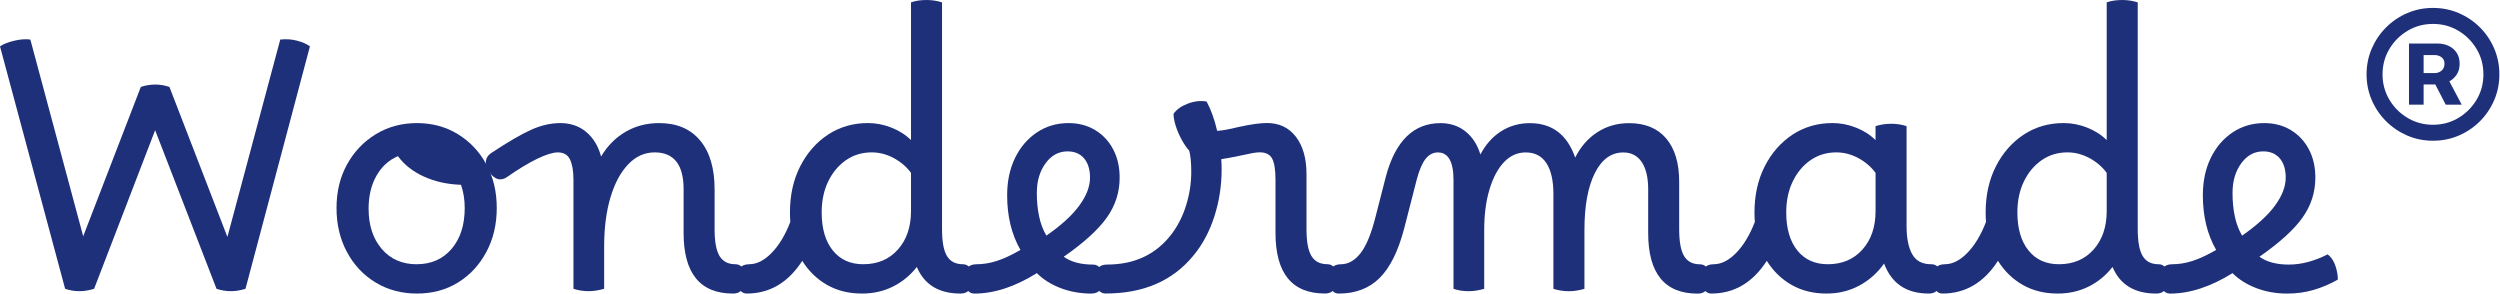 <svg xmlns="http://www.w3.org/2000/svg" fill="none" viewBox="0 0 1070 126" height="126" width="1070">
<path fill="#1F307A" d="M34 124.62C31.86 124.62 29.82 124.28 27.87 123.6L0 19.85C1.36 18.88 3.38 18.08 6.06 17.44C8.73 16.81 11.04 16.64 12.99 16.93L35.61 101.13L60.27 37.21C62.21 36.53 64.31 36.19 66.54 36.19C68.48 36.19 70.48 36.53 72.52 37.21L97.33 101.42L119.95 16.93C122.48 16.64 124.91 16.81 127.25 17.44C129.58 18.07 131.38 18.88 132.65 19.85L105.07 123.6C102.93 124.28 100.84 124.62 98.8 124.62C96.76 124.62 94.62 124.28 92.67 123.6L66.4 55.74L40.28 123.6C38.14 124.28 36.05 124.62 34.01 124.62H34Z"></path>
<path fill="#1F307A" d="M178.47 125.64C171.85 125.64 165.94 124.06 160.74 120.9C155.53 117.74 151.45 113.39 148.48 107.84C145.51 102.3 144.03 96.02 144.03 89.02C144.03 82.02 145.54 75.79 148.55 70.34C151.56 64.89 155.67 60.59 160.88 57.42C166.08 54.26 171.95 52.68 178.46 52.68C184.97 52.68 190.81 54.26 195.97 57.42C201.13 60.58 205.19 64.89 208.16 70.34C211.13 75.79 212.61 82.01 212.61 89.02C212.61 96.03 211.13 102.3 208.16 107.84C205.19 113.39 201.16 117.74 196.05 120.9C190.94 124.06 185.08 125.64 178.47 125.64ZM178.32 113.09C184.54 113.09 189.53 110.9 193.28 106.52C197.02 102.14 198.9 96.31 198.9 89.01C198.9 85.41 198.36 82.1 197.3 79.09C191.46 78.9 186.18 77.73 181.47 75.59C176.75 73.45 173.03 70.53 170.31 66.84C166.42 68.5 163.35 71.29 161.12 75.23C158.88 79.17 157.76 83.86 157.76 89.31C157.76 96.41 159.63 102.15 163.38 106.53C167.12 110.91 172.11 113.1 178.34 113.1L178.32 113.09Z"></path>
<path fill="#1F307A" d="M252.01 124.62C249.68 124.62 247.49 124.28 245.44 123.6V77.05C245.44 73.26 244.95 70.34 243.98 68.29C243.01 66.25 241.26 65.23 238.73 65.23C236.59 65.23 233.62 66.16 229.83 68C226.04 69.85 221.71 72.48 216.84 75.88C215.96 76.46 215.04 76.76 214.07 76.76C212.71 76.76 211.35 75.98 209.98 74.43C208.62 72.88 207.94 71.22 207.94 69.47C207.94 67.82 208.77 66.46 210.42 65.38C217.33 60.81 222.92 57.55 227.2 55.6C231.48 53.65 235.71 52.68 239.9 52.68C244.09 52.68 247.97 53.97 250.99 56.55C254 59.13 256.1 62.61 257.26 66.98C259.98 62.41 263.49 58.88 267.77 56.4C272.05 53.92 276.82 52.68 282.07 52.68C289.66 52.68 295.52 55.16 299.65 60.12C303.78 65.08 305.85 72.04 305.85 80.99V98.06C305.85 103.41 306.55 107.25 307.97 109.59C309.38 111.92 311.64 113.09 314.76 113.09C316.12 113.09 317.17 113.67 317.9 114.84C318.63 116.01 318.99 117.56 318.99 119.51C318.99 121.07 318.57 122.48 317.75 123.74C316.92 125 315.58 125.64 313.74 125.64C299.63 125.64 292.58 116.98 292.58 99.66V80.98C292.58 70.47 288.44 65.22 280.18 65.22C275.9 65.22 272.13 66.92 268.87 70.33C265.61 73.74 263.08 78.45 261.28 84.49C259.48 90.52 258.58 97.53 258.58 105.5V123.6C257.61 123.89 256.54 124.13 255.37 124.33C254.2 124.52 253.08 124.62 252.01 124.62Z"></path>
<path fill="#1F307A" d="M320.6 113.09C323.91 113.09 327.14 111.46 330.3 108.2C333.46 104.94 336.11 100.54 338.25 94.99C338.15 93.63 338.1 92.27 338.1 90.9C338.1 83.51 339.56 76.94 342.48 71.2C345.4 65.46 349.36 60.94 354.37 57.63C359.38 54.32 365.1 52.67 371.52 52.67C374.92 52.67 378.28 53.33 381.59 54.64C384.9 55.95 387.67 57.73 389.91 59.97V1.02C391.76 0.34 394 0 396.62 0C398.86 0 401.05 0.34 403.19 1.02V98.06C403.19 103.41 403.89 107.25 405.31 109.59C406.72 111.92 408.98 113.09 412.1 113.09C413.46 113.09 414.51 113.67 415.24 114.84C415.97 116.01 416.33 117.56 416.33 119.51C416.33 121.07 415.91 122.48 415.09 123.74C414.26 125 412.92 125.64 411.08 125.64C401.84 125.64 395.61 121.85 392.4 114.26C389.58 117.86 386.17 120.66 382.19 122.65C378.2 124.64 373.77 125.64 368.91 125.64C363.27 125.64 358.28 124.4 353.95 121.92C349.62 119.44 346.09 116.01 343.37 111.63C337.34 120.97 329.41 125.64 319.58 125.64C318.32 125.64 317.3 125.06 316.52 123.89C315.74 122.72 315.35 121.22 315.35 119.37C315.35 115.19 317.1 113.1 320.6 113.1V113.09ZM351.68 90.91C351.68 97.82 353.26 103.24 356.42 107.18C359.58 111.12 363.94 113.09 369.48 113.09C375.61 113.09 380.55 111 384.29 106.81C388.03 102.63 389.91 97.13 389.91 90.32V73.98C387.96 71.35 385.48 69.24 382.47 67.63C379.45 66.02 376.34 65.22 373.13 65.22C368.95 65.22 365.25 66.34 362.04 68.58C358.83 70.82 356.3 73.86 354.45 77.7C352.6 81.54 351.68 85.95 351.68 90.91Z"></path>
<path fill="#1F307A" d="M416.91 125.64C415.65 125.64 414.63 125.06 413.85 123.89C413.07 122.72 412.68 121.22 412.68 119.37C412.68 115.19 414.43 113.1 417.93 113.1C420.75 113.1 423.62 112.64 426.54 111.71C429.46 110.79 432.86 109.21 436.75 106.97C432.96 100.35 431.06 92.57 431.06 83.62C431.06 77.59 432.18 72.26 434.42 67.64C436.66 63.02 439.77 59.37 443.76 56.69C447.75 54.02 452.27 52.68 457.33 52.68C461.61 52.68 465.4 53.68 468.71 55.67C472.02 57.67 474.6 60.41 476.44 63.92C478.29 67.42 479.21 71.46 479.21 76.03C479.21 82.26 477.39 87.95 473.74 93.1C470.09 98.26 463.94 103.85 455.28 109.88C458.39 112.12 462.58 113.24 467.83 113.24C469.19 113.24 470.26 113.82 471.04 114.99C471.82 116.16 472.21 117.72 472.21 119.66C472.21 121.6 471.77 122.97 470.9 124.04C470.03 125.11 468.76 125.65 467.11 125.65C462.44 125.65 458.06 124.87 453.98 123.32C449.9 121.77 446.49 119.62 443.77 116.9C434.43 122.74 425.48 125.66 416.92 125.66L416.91 125.64ZM443.76 82.45C443.76 90.14 445.12 96.26 447.85 100.84C454.17 96.46 458.87 92.18 461.93 88C464.99 83.82 466.53 79.83 466.53 76.03C466.53 72.53 465.68 69.78 463.98 67.78C462.28 65.79 459.92 64.79 456.9 64.79C453.11 64.79 449.97 66.49 447.49 69.9C445.01 73.31 443.77 77.49 443.77 82.45H443.76Z"></path>
<path fill="#1F307A" d="M473.24 125.64C471.88 125.64 470.76 125.06 469.88 123.89C469 122.72 468.57 121.26 468.57 119.51C468.57 115.33 470.32 113.23 473.82 113.23C485.59 113.23 494.78 108.9 501.4 100.24C504.12 96.64 506.22 92.51 507.67 87.84C509.13 83.17 509.86 78.35 509.86 73.39C509.86 71.74 509.79 70.08 509.64 68.43C509.49 66.78 509.28 65.46 508.98 64.49C507.91 63.32 506.84 61.77 505.77 59.82C504.7 57.87 503.85 55.9 503.22 53.91C502.59 51.92 502.27 50.19 502.27 48.73C503.53 46.88 505.58 45.42 508.4 44.35C511.22 43.28 513.9 42.99 516.43 43.47C518.28 46.88 519.79 51.06 520.95 56.02C523.38 55.83 526.35 55.29 529.85 54.41C532.96 53.73 535.47 53.27 537.37 53.02C539.27 52.78 540.9 52.65 542.26 52.65C547.51 52.65 551.65 54.62 554.66 58.56C557.67 62.5 559.18 67.83 559.18 74.54V98.04C559.18 103.39 559.88 107.23 561.3 109.57C562.71 111.9 564.97 113.07 568.09 113.07C569.45 113.07 570.5 113.65 571.23 114.82C571.96 115.99 572.32 117.54 572.32 119.49C572.32 121.05 571.9 122.46 571.08 123.72C570.25 124.98 568.91 125.62 567.07 125.62C552.96 125.62 545.91 116.96 545.91 99.64V77.02C545.91 72.64 545.42 69.58 544.45 67.83C543.48 66.08 541.73 65.2 539.2 65.2C538.32 65.2 537.35 65.3 536.28 65.49C535.21 65.69 533.31 66.07 530.59 66.66C527.38 67.34 524.75 67.83 522.71 68.12C522.81 69.58 522.86 71.04 522.86 72.5C522.86 79.5 521.81 86.24 519.72 92.71C517.63 99.18 514.64 104.75 510.75 109.42C501.9 120.22 489.39 125.62 473.25 125.62L473.24 125.64Z"></path>
<path fill="#1F307A" d="M572.9 125.64C571.64 125.64 570.62 125.06 569.84 123.89C569.06 122.72 568.67 121.22 568.67 119.37C568.67 115.19 570.42 113.1 573.92 113.1C577.03 113.1 579.83 111.52 582.31 108.36C584.79 105.2 586.95 99.92 588.8 92.53L593.18 75.46C597.27 60.28 605.05 52.7 616.53 52.7C620.71 52.7 624.29 53.89 627.26 56.28C630.23 58.66 632.34 61.95 633.61 66.13C635.85 61.85 638.79 58.54 642.44 56.21C646.09 53.88 650.2 52.71 654.77 52.71C664.3 52.71 670.77 57.62 674.18 67.45C676.51 62.78 679.68 59.16 683.67 56.58C687.66 54 692.18 52.71 697.24 52.71C704.15 52.71 709.45 54.9 713.15 59.28C716.85 63.66 718.69 69.84 718.69 77.81V98.09C718.69 103.44 719.39 107.28 720.81 109.62C722.22 111.95 724.48 113.12 727.6 113.12C728.96 113.12 730.01 113.7 730.74 114.87C731.47 116.04 731.83 117.59 731.83 119.54C731.83 121.1 731.41 122.51 730.59 123.77C729.76 125.03 728.42 125.67 726.58 125.67C712.47 125.67 705.42 117.01 705.42 99.69V81.01C705.42 75.95 704.49 72.06 702.65 69.34C700.8 66.62 698.17 65.25 694.77 65.25C689.61 65.25 685.55 68.19 682.59 74.08C679.62 79.97 678.14 88.11 678.14 98.52V123.62C677.17 123.91 676.1 124.15 674.93 124.35C673.76 124.54 672.64 124.64 671.57 124.64C669.24 124.64 667 124.3 664.86 123.62V83.05C664.86 77.31 663.86 72.91 661.87 69.84C659.87 66.78 656.93 65.24 653.04 65.24C649.44 65.24 646.33 66.63 643.7 69.4C641.07 72.17 639.01 76.06 637.5 81.07C635.99 86.08 635.24 91.89 635.24 98.51V123.61C634.27 123.9 633.2 124.14 632.03 124.34C630.86 124.53 629.74 124.63 628.67 124.63C626.24 124.63 624.05 124.29 622.1 123.61V77.06C622.1 69.18 619.86 65.24 615.39 65.24C613.35 65.24 611.6 66.17 610.14 68.01C608.68 69.86 607.42 72.83 606.35 76.91L600.95 97.92C598.42 107.55 594.92 114.58 590.44 119.01C585.96 123.44 580.13 125.65 572.93 125.65L572.9 125.64Z"></path>
<path fill="#1F307A" d="M733.42 113.09C736.73 113.09 739.96 111.46 743.12 108.2C746.28 104.94 748.93 100.54 751.07 94.99C750.97 93.63 750.92 92.27 750.92 90.9C750.92 83.51 752.38 76.94 755.3 71.2C758.22 65.46 762.18 60.94 767.19 57.63C772.2 54.32 777.92 52.67 784.34 52.67C787.74 52.67 791.1 53.33 794.41 54.64C797.72 55.95 800.49 57.73 802.73 59.97V53.99C803.61 53.7 804.63 53.46 805.79 53.26C806.96 53.07 808.17 52.97 809.44 52.97C811.78 52.97 813.97 53.31 816.01 53.99V96.75C816.01 101.91 816.81 105.92 818.42 108.79C820.03 111.66 822.72 113.09 826.52 113.09C828.17 113.09 829.29 113.77 829.88 115.13C830.46 116.49 830.76 117.95 830.76 119.51C830.76 121.07 830.34 122.48 829.52 123.74C828.69 125 827.35 125.64 825.51 125.64C815.97 125.64 809.6 121.36 806.39 112.8C803.57 116.79 800.04 119.93 795.81 122.21C791.58 124.5 786.88 125.64 781.73 125.64C776.09 125.64 771.1 124.4 766.77 121.92C762.44 119.44 758.91 116.01 756.19 111.63C750.16 120.97 742.23 125.64 732.4 125.64C731.14 125.64 730.12 125.06 729.34 123.89C728.56 122.72 728.17 121.22 728.17 119.37C728.17 115.19 729.92 113.1 733.42 113.1V113.09ZM764.51 90.91C764.51 97.82 766.09 103.24 769.25 107.18C772.41 111.12 776.76 113.09 782.31 113.09C788.44 113.09 793.38 111 797.12 106.81C800.86 102.63 802.74 97.13 802.74 90.32V73.98C800.79 71.35 798.31 69.24 795.3 67.63C792.28 66.02 789.17 65.22 785.96 65.22C781.78 65.22 778.08 66.34 774.87 68.58C771.66 70.82 769.13 73.86 767.28 77.7C765.43 81.54 764.51 85.95 764.51 90.91Z"></path>
<path fill="#1F307A" d="M832.36 113.09C835.67 113.09 838.9 111.46 842.06 108.2C845.22 104.94 847.87 100.54 850.01 94.99C849.91 93.63 849.86 92.27 849.86 90.9C849.86 83.51 851.32 76.94 854.24 71.2C857.16 65.46 861.12 60.94 866.13 57.63C871.14 54.32 876.86 52.67 883.28 52.67C886.68 52.67 890.04 53.33 893.35 54.64C896.66 55.95 899.43 57.73 901.67 59.97V1.02C903.52 0.34 905.76 0 908.38 0C910.62 0 912.81 0.34 914.95 1.02V98.06C914.95 103.41 915.65 107.25 917.07 109.59C918.48 111.92 920.74 113.09 923.86 113.09C925.22 113.09 926.27 113.67 927 114.84C927.73 116.01 928.09 117.56 928.09 119.51C928.09 121.07 927.67 122.48 926.85 123.74C926.02 125 924.68 125.64 922.84 125.64C913.6 125.64 907.37 121.85 904.16 114.26C901.34 117.86 897.93 120.66 893.95 122.65C889.96 124.64 885.53 125.64 880.67 125.64C875.03 125.64 870.04 124.4 865.71 121.92C861.38 119.44 857.85 116.01 855.13 111.63C849.1 120.97 841.17 125.64 831.34 125.64C830.08 125.64 829.05 125.06 828.28 123.89C827.5 122.72 827.11 121.22 827.11 119.37C827.11 115.19 828.86 113.1 832.36 113.1V113.09ZM863.44 90.91C863.44 97.82 865.02 103.24 868.18 107.18C871.34 111.12 875.69 113.09 881.24 113.09C887.37 113.09 892.31 111 896.05 106.81C899.79 102.63 901.67 97.13 901.67 90.32V73.98C899.72 71.35 897.24 69.24 894.23 67.63C891.21 66.02 888.1 65.22 884.89 65.22C880.71 65.22 877.01 66.34 873.8 68.58C870.59 70.82 868.06 73.86 866.21 77.7C864.36 81.54 863.44 85.95 863.44 90.91Z"></path>
<path fill="#1F307A" d="M928.67 125.64C927.41 125.64 926.38 125.06 925.61 123.89C924.83 122.72 924.44 121.22 924.44 119.37C924.44 115.19 926.19 113.1 929.69 113.1C932.51 113.1 935.38 112.64 938.3 111.71C941.22 110.79 944.62 109.21 948.51 106.97C944.72 100.35 942.82 92.57 942.82 83.62C942.82 77.59 943.94 72.26 946.18 67.64C948.42 63.02 951.53 59.37 955.52 56.69C959.51 54.02 964.03 52.68 969.09 52.68C973.37 52.68 977.16 53.68 980.47 55.67C983.78 57.67 986.35 60.41 988.2 63.92C990.05 67.42 990.97 71.46 990.97 76.03C990.97 82.26 989.15 87.95 985.5 93.1C981.85 98.26 975.7 103.85 967.04 109.88C970.15 112.12 974.34 113.24 979.59 113.24C982.41 113.24 985.23 112.85 988.05 112.07C990.87 111.29 993.6 110.22 996.22 108.86C997.68 109.93 998.77 111.51 999.5 113.6C1000.23 115.69 1000.59 117.71 1000.59 119.66C997.38 121.51 993.97 122.97 990.38 124.04C986.78 125.11 982.99 125.65 979 125.65H978.85C974.18 125.65 969.8 124.87 965.72 123.32C961.64 121.77 958.23 119.62 955.51 116.9C946.17 122.74 937.22 125.66 928.66 125.66L928.67 125.64ZM955.52 82.45C955.52 90.14 956.88 96.26 959.61 100.84C965.93 96.46 970.63 92.18 973.69 88C976.75 83.82 978.29 79.83 978.29 76.03C978.29 72.53 977.44 69.78 975.74 67.78C974.04 65.79 971.68 64.79 968.66 64.79C964.87 64.79 961.73 66.49 959.25 69.9C956.77 73.31 955.53 77.49 955.53 82.45H955.52Z"></path>
<path fill="#1F307A" d="M1041.31 60.23C1037.4 60.23 1033.73 59.49 1030.3 58.01C1026.87 56.53 1023.85 54.49 1021.24 51.88C1018.64 49.28 1016.59 46.26 1015.11 42.82C1013.63 39.39 1012.89 35.72 1012.89 31.81C1012.89 27.9 1013.63 24.23 1015.11 20.8C1016.59 17.37 1018.63 14.35 1021.24 11.74C1023.84 9.14 1026.86 7.09 1030.3 5.61C1033.73 4.13 1037.4 3.39 1041.31 3.39C1045.22 3.39 1048.93 4.13 1052.37 5.61C1055.8 7.09 1058.82 9.13 1061.43 11.74C1064.03 14.34 1066.07 17.36 1067.53 20.8C1068.99 24.23 1069.73 27.9 1069.73 31.81C1069.73 35.72 1069 39.39 1067.53 42.82C1066.07 46.25 1064.03 49.27 1061.43 51.88C1058.83 54.48 1055.81 56.53 1052.37 58.01C1048.94 59.49 1045.25 60.23 1041.31 60.23ZM1041.31 53.4C1045.31 53.4 1048.94 52.42 1052.2 50.47C1055.45 48.52 1058.05 45.91 1059.99 42.66C1061.93 39.41 1062.9 35.79 1062.9 31.82C1062.9 27.85 1061.93 24.24 1059.99 20.98C1058.05 17.73 1055.46 15.12 1052.2 13.17C1048.94 11.22 1045.32 10.24 1041.31 10.24C1037.3 10.24 1033.72 11.22 1030.45 13.17C1027.18 15.12 1024.57 17.73 1022.64 20.98C1020.7 24.24 1019.73 27.85 1019.73 31.82C1019.73 35.79 1020.7 39.4 1022.64 42.66C1024.58 45.92 1027.18 48.52 1030.45 50.47C1033.72 52.42 1037.34 53.4 1041.31 53.4ZM1031.05 44.8V18.63H1043.31C1045 18.63 1046.56 18.96 1048 19.63C1049.43 20.3 1050.58 21.27 1051.44 22.56C1052.3 23.85 1052.73 25.43 1052.73 27.32C1052.73 29.21 1052.27 30.72 1051.36 32.06C1050.45 33.39 1049.25 34.41 1047.77 35.11C1046.29 35.81 1044.67 36.16 1042.91 36.16H1034.8V31.28H1042.08C1043.19 31.28 1044.16 30.93 1044.99 30.23C1045.82 29.53 1046.24 28.55 1046.24 27.28C1046.24 26.01 1045.82 25.12 1044.97 24.5C1044.12 23.88 1043.18 23.57 1042.14 23.57H1037.31V44.81H1031.06L1031.05 44.8ZM1046.77 44.8L1040.52 32.69H1047.21L1053.61 44.8H1046.77Z"></path>
</svg>
